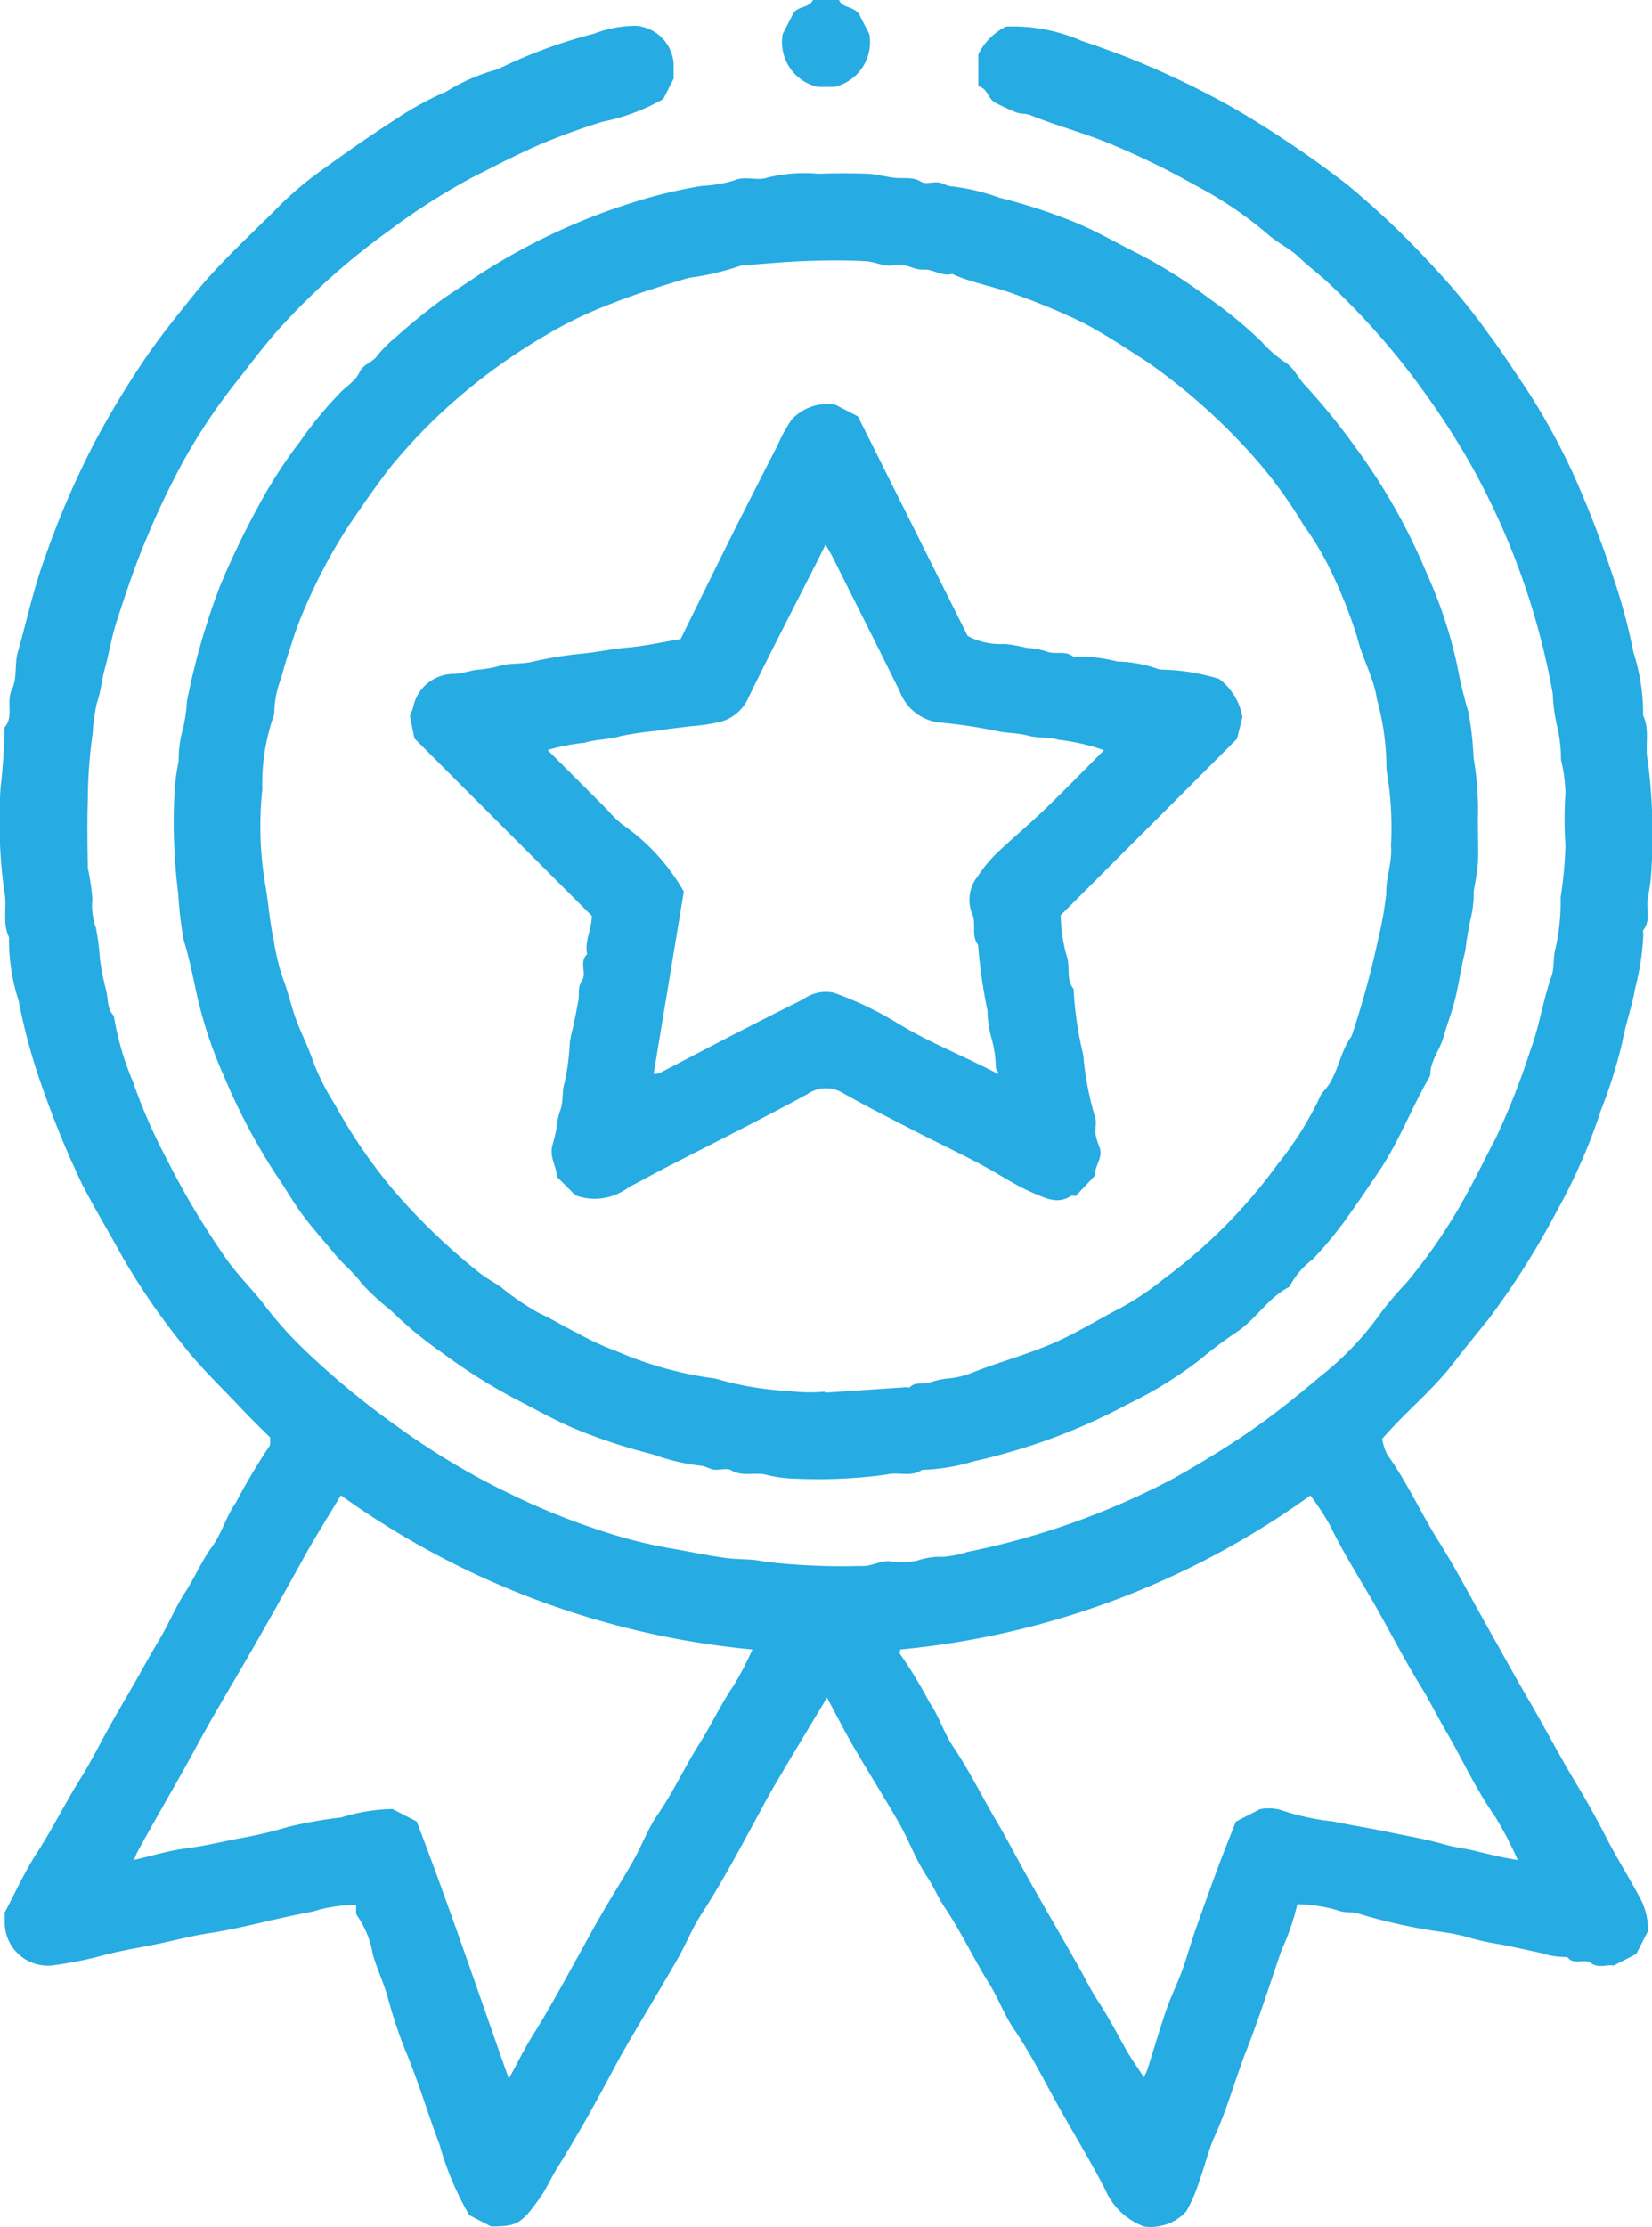 <svg xmlns="http://www.w3.org/2000/svg" width="43.794" height="59" viewBox="0 0 43.794 59">
  <g id="quality_" data-name="quality " transform="translate(-0.031)">
    <path id="Path_48" data-name="Path 48" d="M181.186,0c.084.216.347.149.524.362.061.119.158.309.278.541a1.215,1.215,0,0,1-.935,1.4h-.426a1.215,1.215,0,0,1-.935-1.4c.111-.217.2-.391.287-.561.13-.182.411-.13.516-.344h.691Z" transform="translate(-158.912)" fill="#26abe2"/>
    <path id="Path_49" data-name="Path 49" d="M25.966,7.507V6.659a1.647,1.647,0,0,1,.731-.734,4.55,4.55,0,0,1,2.02.383c.289.09.57.2.857.3a22.788,22.788,0,0,1,3.092,1.439c.66.375,1.292.785,1.914,1.213.391.269.773.551,1.15.84a22.818,22.818,0,0,1,2.391,2.286,16.586,16.586,0,0,1,1.366,1.673c.35.469.664.957.989,1.438a17.713,17.713,0,0,1,1.27,2.3,28.573,28.573,0,0,1,1.039,2.68,15.027,15.027,0,0,1,.545,2.014,5.316,5.316,0,0,1,.259,1.684c.189.392.039.823.126,1.217a15.209,15.209,0,0,1,.1,2.777,5.542,5.542,0,0,1-.107.874c-.035.272.084.566-.113.818-.018.024,0,.075,0,.113a6.719,6.719,0,0,1-.211,1.406c-.087.5-.261.977-.351,1.468a13,13,0,0,1-.562,1.787,15.092,15.092,0,0,1-1.175,2.682,21.267,21.267,0,0,1-1.79,2.832c-.312.39-.631.775-.933,1.169-.559.731-1.274,1.3-1.9,2.021a1.356,1.356,0,0,0,.137.424c.526.732.893,1.555,1.373,2.314.448.712.837,1.46,1.25,2.192.376.667.745,1.343,1.13,2,.433.742.829,1.505,1.276,2.242.256.422.5.861.73,1.307.29.573.633,1.117.937,1.683a1.726,1.726,0,0,1,.21.887l-.309.6-.6.307c-.165-.04-.4.085-.6-.068-.186-.136-.463.076-.625-.16a2.113,2.113,0,0,1-.7-.106c-.353-.075-.705-.154-1.057-.224a7.139,7.139,0,0,1-1-.226,5.97,5.97,0,0,0-.7-.125,14.478,14.478,0,0,1-2.058-.461c-.186-.069-.382-.012-.592-.1a4.017,4.017,0,0,0-1.052-.156A6.4,6.4,0,0,1,34,56.895c-.3.874-.579,1.758-.915,2.615-.3.761-.509,1.553-.85,2.3-.17.369-.257.776-.4,1.16a4.146,4.146,0,0,1-.353.831,1.237,1.237,0,0,1-.747.4,1.084,1.084,0,0,1-.369.007,1.8,1.8,0,0,1-1.039-.985c-.352-.683-.749-1.34-1.128-2.006-.424-.747-.8-1.523-1.286-2.236-.261-.38-.419-.828-.665-1.219-.409-.655-.735-1.355-1.168-2-.179-.264-.3-.566-.483-.838-.285-.425-.459-.922-.713-1.37-.39-.686-.815-1.352-1.212-2.034-.241-.414-.458-.843-.717-1.322-.063.1-.1.165-.14.229-.405.676-.814,1.352-1.214,2.032-.2.338-.384.686-.571,1.031-.453.833-.9,1.668-1.42,2.466-.231.357-.388.762-.6,1.132-.391.685-.8,1.359-1.2,2.039-.18.308-.359.619-.526.934-.47.885-.958,1.759-1.49,2.61-.16.256-.275.537-.458.791-.479.66-.577.743-1.287.743l-.579-.3a7.91,7.91,0,0,1-.786-1.867c-.316-.829-.563-1.682-.91-2.5a12.811,12.811,0,0,1-.468-1.418c-.11-.377-.276-.734-.389-1.11A2.543,2.543,0,0,0,9.5,55.973c-.048-.054-.021-.177-.029-.279a3.546,3.546,0,0,0-1.143.169c-.443.082-.884.179-1.323.282-.491.115-.988.226-1.481.3-.469.074-.926.2-1.388.292s-.952.17-1.423.3a10.214,10.214,0,0,1-1.225.244A1.142,1.142,0,0,1,.157,56.13c0-.095,0-.189,0-.244.287-.539.522-1.065.831-1.542.431-.664.78-1.373,1.2-2.043.262-.42.487-.872.73-1.309s.5-.869.747-1.3c.2-.357.4-.717.613-1.071.235-.4.412-.833.664-1.22s.434-.825.713-1.207c.259-.356.377-.813.633-1.171a16.337,16.337,0,0,1,.881-1.483c.04-.045.017-.145.025-.234-.266-.265-.543-.53-.8-.808-.507-.537-1.048-1.047-1.5-1.629a18.25,18.25,0,0,1-1.63-2.372c-.342-.627-.711-1.236-1.041-1.872A24.463,24.463,0,0,1,1.2,34.16a15.685,15.685,0,0,1-.674-2.423,5.249,5.249,0,0,1-.256-1.684c-.189-.392-.039-.823-.126-1.217a13.836,13.836,0,0,1-.1-2.72,15.808,15.808,0,0,0,.106-1.623c.261-.293.031-.675.2-1.014.14-.279.062-.658.152-.973.239-.842.42-1.7.724-2.521a22.876,22.876,0,0,1,1.331-3.079,24.344,24.344,0,0,1,1.4-2.3c.391-.559.818-1.089,1.248-1.62.7-.863,1.528-1.592,2.3-2.379a9.314,9.314,0,0,1,1.2-.98c.6-.437,1.213-.861,1.839-1.262a8.347,8.347,0,0,1,1.315-.717,5.122,5.122,0,0,1,1.368-.592,13.292,13.292,0,0,1,2.548-.942,3.1,3.1,0,0,1,1.124-.209,1.084,1.084,0,0,1,.99,1c0,.134,0,.269,0,.4-.091.18-.18.354-.275.539A5.348,5.348,0,0,1,16,8.447a17.517,17.517,0,0,0-1.65.6c-.621.269-1.219.582-1.822.887a17.245,17.245,0,0,0-2.187,1.4A18.484,18.484,0,0,0,7.6,13.746c-.494.523-.919,1.108-1.366,1.671a15.557,15.557,0,0,0-1.3,1.946,20.545,20.545,0,0,0-.993,2.062c-.32.739-.568,1.495-.816,2.254-.134.409-.2.839-.314,1.254-.083.294-.1.6-.207.892a4.786,4.786,0,0,0-.115.813,12.877,12.877,0,0,0-.13,1.793c-.02.594-.008,1.19,0,1.786a6.248,6.248,0,0,1,.121.817,1.782,1.782,0,0,0,.092.763,5.733,5.733,0,0,1,.106.815,7.021,7.021,0,0,0,.157.807c.069.237.021.516.214.716a7.559,7.559,0,0,0,.509,1.749,14.188,14.188,0,0,0,.87,2,21.478,21.478,0,0,0,1.532,2.588c.326.493.77.906,1.125,1.382A10.428,10.428,0,0,0,8.226,41.1a21.728,21.728,0,0,0,2.362,1.932A19.434,19.434,0,0,0,13.5,44.772a18.768,18.768,0,0,0,2.717,1.083,12.592,12.592,0,0,0,1.572.383c.486.082.967.186,1.457.255.352.05.711.02,1.048.1a17.569,17.569,0,0,0,2.545.115c.277.024.5-.135.76-.127a2.1,2.1,0,0,0,.742-.015,1.972,1.972,0,0,1,.708-.1,3.115,3.115,0,0,0,.64-.133,20.256,20.256,0,0,0,5.466-1.951c.705-.4,1.4-.818,2.067-1.282.635-.441,1.235-.927,1.818-1.421a7.965,7.965,0,0,0,1.57-1.64,8.443,8.443,0,0,1,.686-.812,14.2,14.2,0,0,0,1.516-2.193c.311-.544.577-1.106.87-1.656A19.529,19.529,0,0,0,40.6,33.05c.241-.636.33-1.316.559-1.957.084-.237.037-.5.111-.758a5.583,5.583,0,0,0,.132-1.329,11.182,11.182,0,0,0,.129-1.393,10.22,10.22,0,0,1,0-1.382,3.9,3.9,0,0,0-.118-.875,3.9,3.9,0,0,0-.1-.881,4.553,4.553,0,0,1-.118-.869,19.407,19.407,0,0,0-2.171-6.073,20.851,20.851,0,0,0-1.327-2.046,19.511,19.511,0,0,0-2.418-2.739c-.254-.247-.546-.454-.8-.7s-.582-.39-.835-.618A10.414,10.414,0,0,0,31.7,10.12a20.732,20.732,0,0,0-2.3-1.115c-.678-.275-1.383-.461-2.057-.734-.132-.053-.3-.024-.42-.094a5.6,5.6,0,0,1-.539-.252c-.172-.126-.181-.359-.407-.417ZM13.515,60.3c.249-.455.428-.82.642-1.161.427-.683.812-1.391,1.2-2.094.209-.374.411-.753.627-1.123.279-.48.578-.95.851-1.434.218-.388.371-.817.622-1.18.422-.607.726-1.279,1.121-1.9.316-.5.563-1.039.9-1.53a8.469,8.469,0,0,0,.5-.957A22.287,22.287,0,0,1,9.067,44.836c-.338.566-.667,1.082-.962,1.615-.493.891-.989,1.78-1.5,2.663-.456.791-.933,1.573-1.364,2.374-.509.943-1.059,1.862-1.569,2.8-.031.058-.053.121-.089.208.488-.112.93-.25,1.382-.307.472-.06.936-.17,1.4-.263a10.978,10.978,0,0,0,1.307-.306,11.3,11.3,0,0,1,1.4-.249,4.987,4.987,0,0,1,1.362-.225l.644.332c.844,2.2,1.606,4.452,2.443,6.818ZM23.9,48.92c-.006.042-.03.095-.014.112a12.114,12.114,0,0,1,.786,1.292c.252.362.381.809.629,1.175.433.642.771,1.336,1.165,2,.272.458.515.938.775,1.4.453.812.925,1.613,1.382,2.423.166.294.314.6.5.888.278.419.51.862.753,1.3.133.241.3.465.479.746.054-.119.078-.163.094-.21.167-.526.321-1.056.5-1.578.121-.351.29-.687.418-1.037s.227-.712.35-1.065q.281-.805.576-1.6c.166-.449.345-.892.5-1.286l.643-.33a1.3,1.3,0,0,1,.507.01,6.459,6.459,0,0,0,1.421.315c.477.1.973.177,1.45.277.509.107,1.03.192,1.527.338.261.076.531.1.79.165.36.088.733.179,1.137.245a9.867,9.867,0,0,0-.62-1.181c-.5-.706-.851-1.495-1.286-2.236-.234-.4-.442-.823-.681-1.21-.443-.718-.821-1.469-1.242-2.2-.394-.68-.814-1.345-1.158-2.055a6.727,6.727,0,0,0-.513-.777A22.176,22.176,0,0,1,23.9,48.92Z" transform="translate(0 -5.221)" fill="#26abe2"/>
    <path id="Path_50" data-name="Path 50" d="M74.552,57.025c0,.45.015.758,0,1.064-.016.254-.07.507-.111.758a3,3,0,0,1-.091.769,8.04,8.04,0,0,0-.132.808c-.113.418-.165.852-.269,1.273-.085.345-.216.679-.313,1.022s-.356.63-.347,1.009c-.488.831-.821,1.743-1.366,2.546-.244.36-.486.72-.738,1.076a10.244,10.244,0,0,1-1.018,1.25,2.131,2.131,0,0,0-.613.724c-.562.284-.876.855-1.4,1.2a11.412,11.412,0,0,0-.966.726,10.851,10.851,0,0,1-1.931,1.19,15.757,15.757,0,0,1-2.9,1.2c-.379.11-.757.22-1.143.3a5.35,5.35,0,0,1-1.4.235c-.291.2-.63.046-.929.122a13.177,13.177,0,0,1-2.373.112,3.582,3.582,0,0,1-.875-.117c-.29-.048-.591.062-.88-.107-.114-.067-.3,0-.454-.016-.121-.015-.238-.1-.357-.105a5.488,5.488,0,0,1-1.264-.3,14.871,14.871,0,0,1-1.979-.642c-.591-.24-1.15-.562-1.72-.853a14.933,14.933,0,0,1-1.87-1.184,10.258,10.258,0,0,1-1.376-1.134,6.626,6.626,0,0,1-.773-.712c-.211-.3-.5-.514-.724-.791-.339-.417-.711-.812-1.007-1.257-.187-.282-.366-.583-.556-.857a16.255,16.255,0,0,1-1.352-2.556,11.431,11.431,0,0,1-.776-2.389c-.088-.412-.177-.838-.306-1.249A10.1,10.1,0,0,1,40.1,58.93a15.29,15.29,0,0,1-.1-2.718,5.475,5.475,0,0,1,.11-.816,2.946,2.946,0,0,1,.09-.769,3.97,3.97,0,0,0,.128-.808,18.627,18.627,0,0,1,.87-3.041,22.126,22.126,0,0,1,1.039-2.161,12.559,12.559,0,0,1,1.087-1.683,10.369,10.369,0,0,1,1.1-1.33c.166-.16.386-.3.474-.5.1-.227.334-.259.462-.429a3.193,3.193,0,0,1,.485-.491,16.223,16.223,0,0,1,1.294-1.05c.294-.2.6-.4.9-.6a16.652,16.652,0,0,1,4.2-1.964,12.728,12.728,0,0,1,1.737-.411,3.5,3.5,0,0,0,.857-.145c.3-.134.615.024.89-.077a4.071,4.071,0,0,1,1.339-.1c.441-.015.884-.016,1.324,0,.234.009.466.08.7.107s.474-.037.708.106c.112.068.3,0,.452.016.121.015.237.1.357.105a5.548,5.548,0,0,1,1.264.3,14.871,14.871,0,0,1,1.979.642c.591.24,1.147.567,1.721.852a13.139,13.139,0,0,1,1.871,1.183,11.44,11.44,0,0,1,1.376,1.135,3.3,3.3,0,0,0,.63.551c.225.135.349.427.543.625a17.589,17.589,0,0,1,1.359,1.68,15.879,15.879,0,0,1,1.845,3.275A12.023,12.023,0,0,1,74,52.85,12.858,12.858,0,0,0,74.3,54.1a8.318,8.318,0,0,1,.137,1.213,8.062,8.062,0,0,1,.111,1.711ZM57.242,72.1a.243.243,0,0,0,0,.029l2.138-.144c.038,0,.095.016.112,0,.152-.162.364-.062.528-.124a2.021,2.021,0,0,1,.531-.113,2.286,2.286,0,0,0,.622-.159c.742-.293,1.516-.492,2.25-.828.573-.262,1.1-.593,1.653-.874a7.839,7.839,0,0,0,1.168-.787,14.055,14.055,0,0,0,3-3.024,8.909,8.909,0,0,0,1.166-1.878c.435-.416.45-1.05.793-1.514a23.906,23.906,0,0,0,.71-2.592,9.764,9.764,0,0,0,.209-1.173c-.014-.433.165-.839.126-1.278a9.017,9.017,0,0,0-.121-2.025,6.8,6.8,0,0,0-.253-1.86c-.077-.553-.383-1.07-.517-1.621a12.6,12.6,0,0,0-.637-1.638,7.835,7.835,0,0,0-.785-1.344A12.09,12.09,0,0,0,68.577,47.3a16.208,16.208,0,0,0-2.772-2.466c-.576-.372-1.146-.754-1.751-1.067a17.325,17.325,0,0,0-1.768-.734c-.553-.211-1.138-.3-1.675-.543-.27.078-.5-.133-.758-.115s-.483-.185-.76-.12c-.259.06-.507-.084-.758-.1-.536-.033-1.075-.025-1.611-.006s-1.082.073-1.623.111c-.02,0-.043-.007-.057,0a7.033,7.033,0,0,1-1.415.334c-.682.205-1.364.412-2.025.675a10.82,10.82,0,0,0-1.732.828,15.555,15.555,0,0,0-2.481,1.783,14.48,14.48,0,0,0-1.73,1.807c-.384.51-.746,1.03-1.1,1.557a14.716,14.716,0,0,0-1.162,2.229,7.963,7.963,0,0,0-.292.8c-.1.3-.2.611-.278.921a2.6,2.6,0,0,0-.185.96,5.441,5.441,0,0,0-.317,1.99,9.294,9.294,0,0,0,.062,2.431c.095.518.129,1.049.24,1.573a6.219,6.219,0,0,0,.242,1c.128.331.208.68.323,1.016.14.407.346.781.478,1.186a6.3,6.3,0,0,0,.579,1.144,13.9,13.9,0,0,0,1.6,2.325,16.837,16.837,0,0,0,2.222,2.126c.184.145.392.257.585.391a6.867,6.867,0,0,0,.988.675c.357.163.689.372,1.04.543a7.431,7.431,0,0,0,1.063.489,9.727,9.727,0,0,0,2.587.711,8.464,8.464,0,0,0,1.991.334,4.133,4.133,0,0,0,.919.012Z" transform="translate(-35.342 -35.233)" fill="#26abe2"/>
    <path id="Path_51" data-name="Path 51" d="M98.979,106.281l-4.7-4.7-.119-.6a1.842,1.842,0,0,0,.085-.219,1.1,1.1,0,0,1,1.1-.888c.2-.013.389-.081.586-.108a3.292,3.292,0,0,0,.592-.1c.286-.092.613-.04.927-.125a10.591,10.591,0,0,1,1.4-.217c.364-.046.731-.118,1.1-.15.469-.042.932-.148,1.388-.224.455-.923.9-1.833,1.353-2.739.405-.812.82-1.618,1.232-2.426a3.692,3.692,0,0,1,.361-.653,1.311,1.311,0,0,1,.753-.395,1.709,1.709,0,0,1,.391,0l.609.314c.966,1.931,1.945,3.888,2.909,5.817a1.831,1.831,0,0,0,.989.212,5.047,5.047,0,0,1,.586.105,2,2,0,0,1,.534.1c.209.083.483-.04.694.132a4.024,4.024,0,0,1,1.16.128,3.5,3.5,0,0,1,1.068.192.262.262,0,0,0,.105.023,5.413,5.413,0,0,1,1.532.248,1.614,1.614,0,0,1,.616,1.008q-.057.23-.145.579l-4.672,4.672a4.332,4.332,0,0,0,.15,1.053c.118.3-.022.636.192.9a9.326,9.326,0,0,0,.255,1.743,8.171,8.171,0,0,0,.313,1.65c.053.133-.007.306.013.457a1.834,1.834,0,0,0,.111.356c.095.274-.151.494-.119.732l-.515.546c-.053,0-.1-.015-.128,0-.343.225-.657.067-.973-.067-.479-.2-.91-.493-1.364-.739-.579-.312-1.176-.59-1.76-.891-.649-.334-1.3-.663-1.937-1.022a.864.864,0,0,0-.952.021c-1.25.681-2.526,1.314-3.791,1.966-.316.163-.627.338-.945.5a1.486,1.486,0,0,1-1.414.216l-.488-.488c-.014-.275-.2-.522-.129-.81.039-.157.087-.312.113-.471a2.029,2.029,0,0,1,.1-.479c.09-.223.038-.5.12-.755a6.278,6.278,0,0,0,.134-1.041c.024-.178.076-.352.112-.529q.061-.293.115-.585c.033-.178-.029-.349.1-.539s-.091-.487.133-.69c-.073-.343.118-.655.125-1.018Zm13.583-4.385a5.4,5.4,0,0,0-1.206-.276c-.254-.079-.54-.038-.816-.112-.257-.069-.54-.063-.814-.119a13.415,13.415,0,0,0-1.459-.222,1.278,1.278,0,0,1-1.12-.828c-.591-1.2-1.192-2.386-1.79-3.578-.043-.085-.094-.166-.178-.316-.1.2-.157.32-.219.441-.612,1.206-1.236,2.406-1.827,3.621a1.142,1.142,0,0,1-.715.629,4.978,4.978,0,0,1-.814.124c-.291.039-.585.063-.873.119a9.223,9.223,0,0,0-.98.141c-.317.1-.642.079-.958.178a5.292,5.292,0,0,0-.981.193l1.579,1.579a3.065,3.065,0,0,0,.41.4,5.411,5.411,0,0,1,1.621,1.771c-.259,1.565-.529,3.192-.8,4.831a.5.5,0,0,0,.154-.022c.649-.335,1.294-.676,1.943-1.01.616-.317,1.235-.633,1.857-.94a1.029,1.029,0,0,1,.82-.18,9.007,9.007,0,0,1,1.727.829c.843.51,1.757.863,2.634,1.325,0-.077-.055-.117-.063-.164a3.042,3.042,0,0,0-.109-.762,2.81,2.81,0,0,1-.113-.753,13.783,13.783,0,0,1-.25-1.745c-.19-.244-.04-.554-.149-.8a1,1,0,0,1,.148-1.025,3.6,3.6,0,0,1,.579-.679c.384-.36.791-.7,1.169-1.063.539-.519,1.061-1.056,1.591-1.586Z" transform="translate(-83.263 -82.02)" fill="#26abe2"/>
  </g>
</svg>
